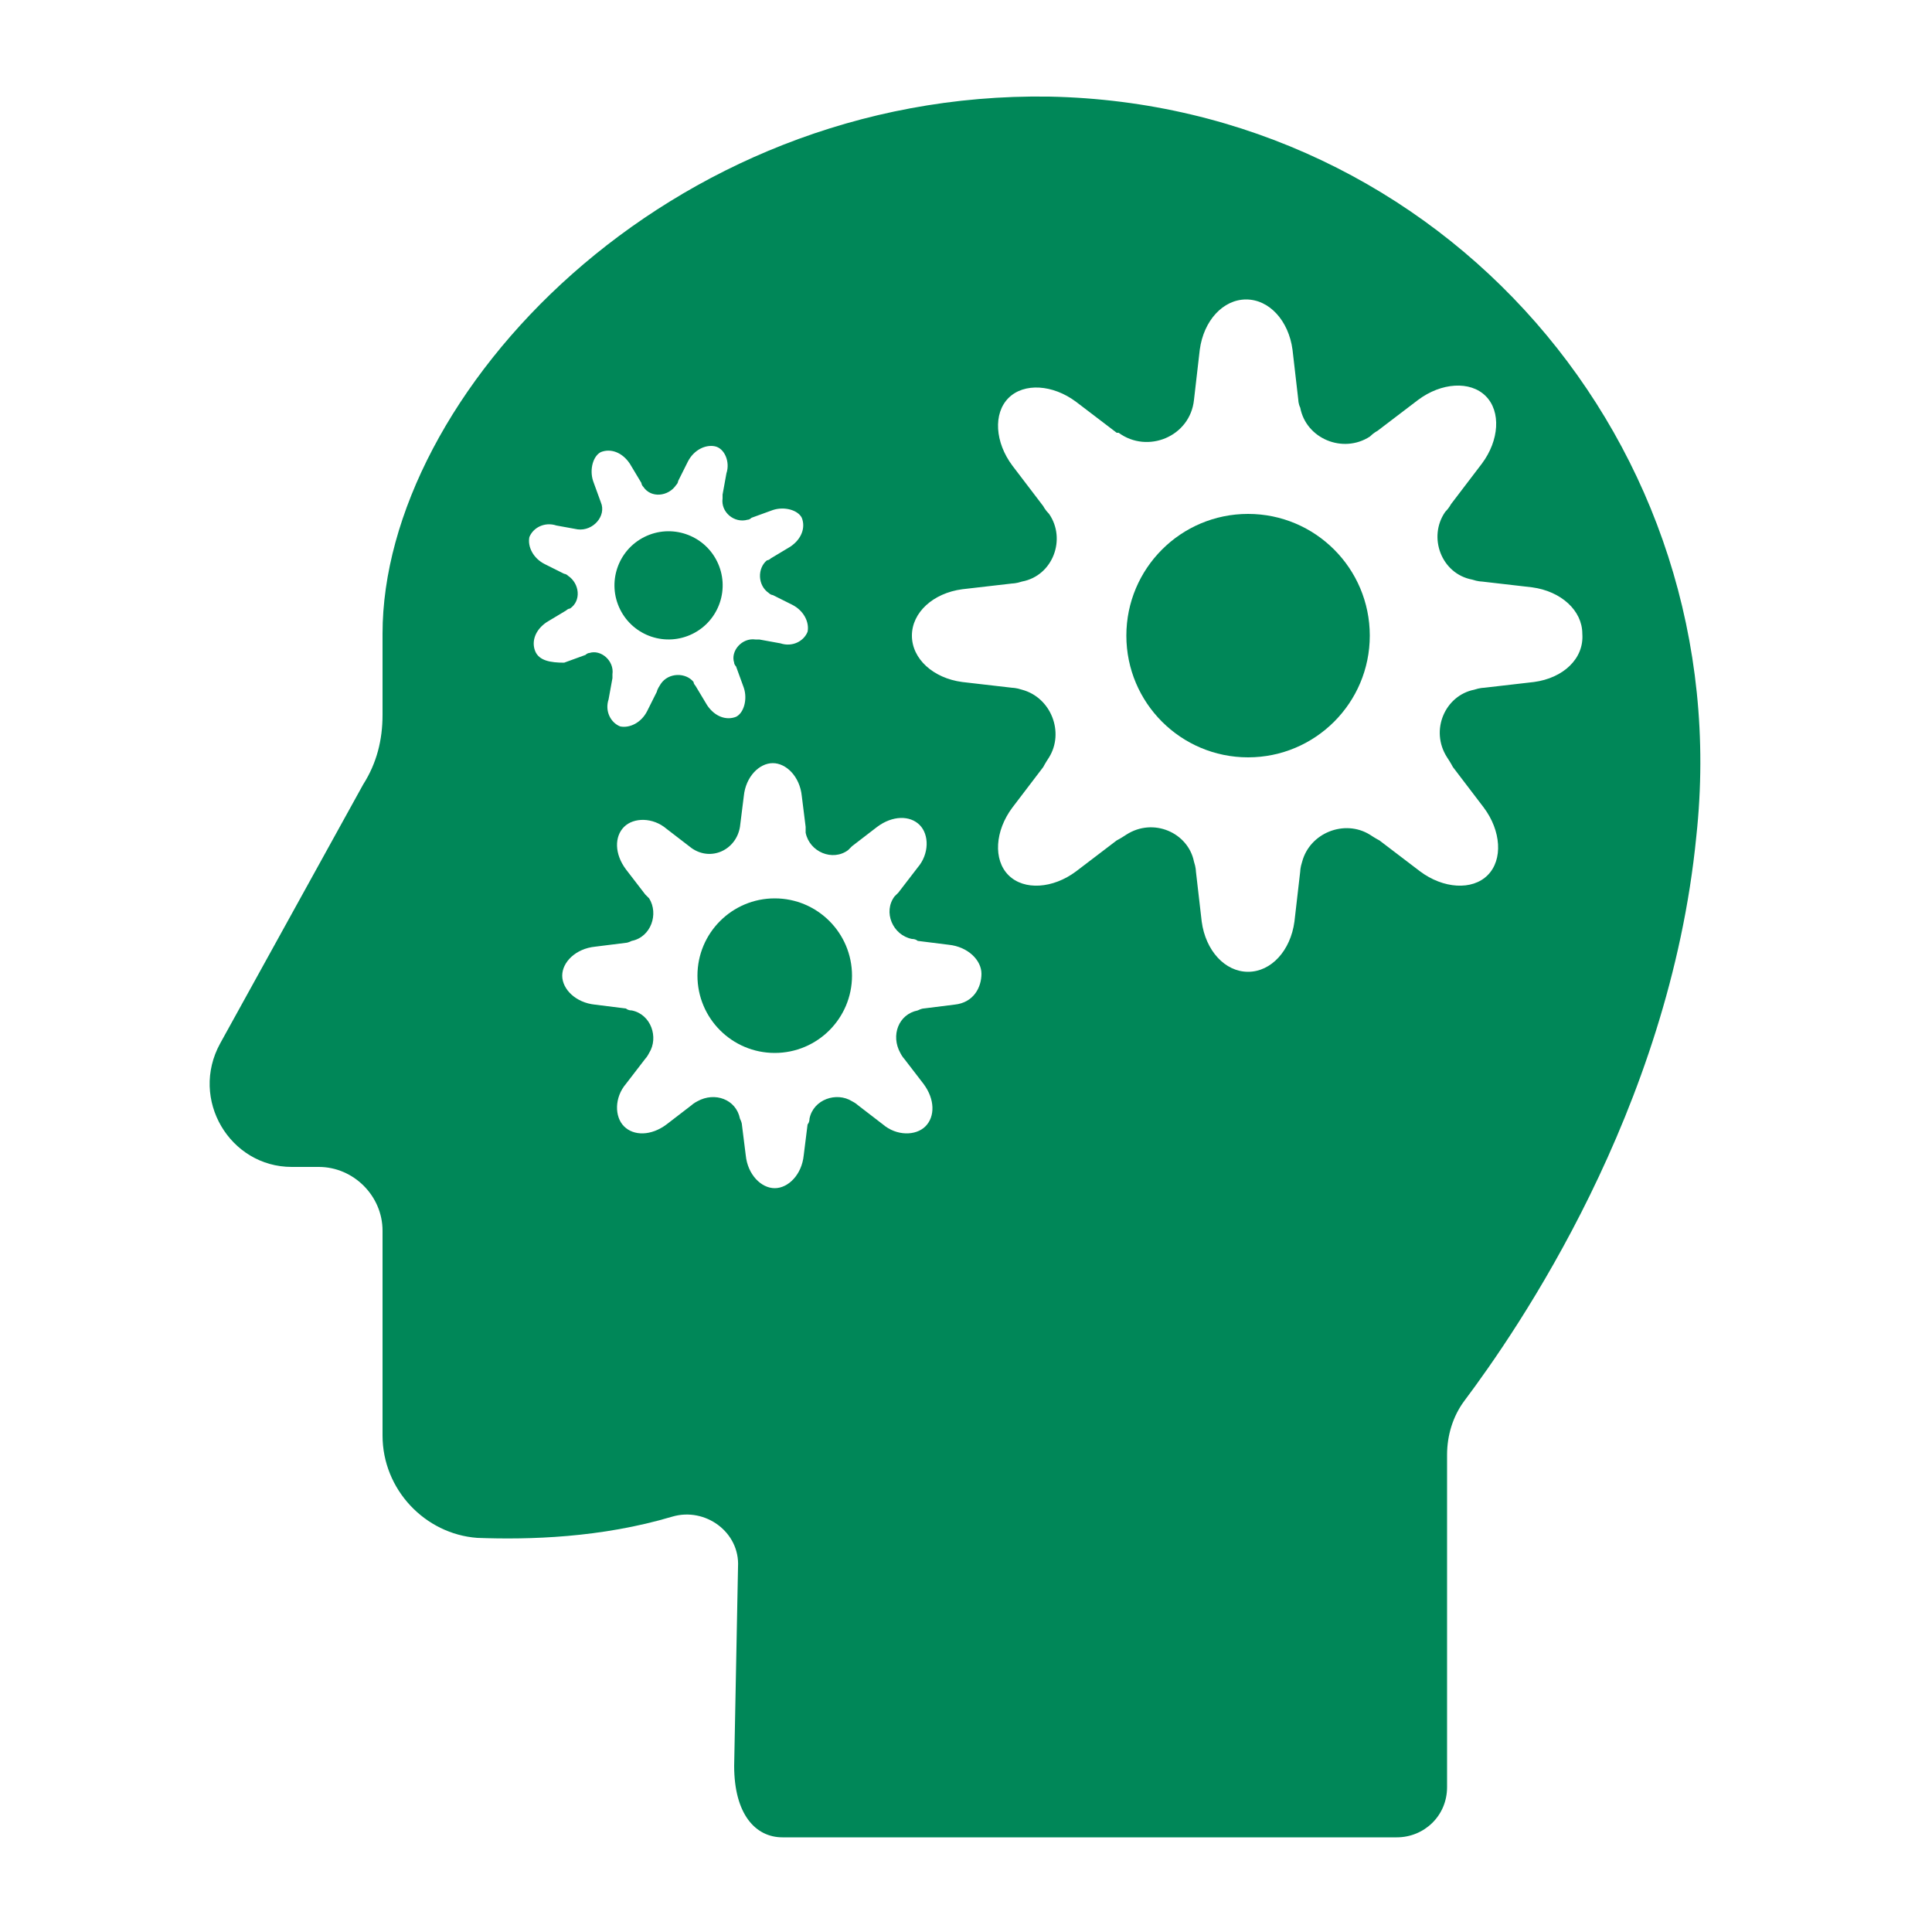 <?xml version="1.0" encoding="utf-8"?>
<!-- Generator: Adobe Illustrator 21.1.0, SVG Export Plug-In . SVG Version: 6.00 Build 0)  -->
<svg version="1.1" id="Calque_5" xmlns="http://www.w3.org/2000/svg" xmlns:xlink="http://www.w3.org/1999/xlink" x="0px" y="0px"
	 viewBox="0 0 100 100" style="enable-background:new 0 0 100 100;" xml:space="preserve">
<style type="text/css">
	.st0{fill:#008758;}
</style>
<g>
	<circle class="st0" cx="40.1" cy="50.5" r="4"/>
	<ellipse transform="matrix(0.895 -0.446 0.446 0.895 -9.876 18.611)" class="st0" cx="34.6" cy="30.3" rx="2.8" ry="2.8"/>
	<circle class="st0" cx="64.6" cy="32.9" r="6.3"/>
	<path class="st0" d="M54.3,5C34.5,4.7,19.8,20.5,19.8,32.8V37c0,1.3-0.3,2.5-1,3.6L11.4,54c-1.6,2.9,0.5,6.4,3.7,6.4h1.4
		c1.8,0,3.3,1.5,3.3,3.3v10.6c0,2.8,2.2,5.1,4.9,5.3c2.7,0.1,6.4,0,10.1-1.1c1.7-0.5,3.5,0.8,3.4,2.6L38,91.4c0,2.5,1.1,3.7,2.5,3.7
		h31.8c1.4,0,2.6-1.1,2.6-2.6V75.3c0-1,0.3-2,0.9-2.8c2.7-3.6,10.6-15,12-29.2C90,23,74.6,5.4,54.3,5z M27.7,33.7
		c-0.2-0.5,0-1.1,0.6-1.5l1-0.6l0,0c0,0,0.1-0.1,0.2-0.1c0.6-0.4,0.5-1.3-0.1-1.7c-0.1-0.1-0.2-0.1-0.2-0.1l-1-0.5
		c-0.6-0.3-0.9-0.9-0.8-1.4c0.2-0.5,0.8-0.8,1.4-0.6l1.1,0.2l0,0l0,0c0.8,0.1,1.5-0.7,1.2-1.4l0,0l-0.4-1.1c-0.2-0.6,0-1.3,0.4-1.5
		c0.5-0.2,1.1,0,1.5,0.6l0.6,1c0,0,0,0.1,0.1,0.2c0.4,0.6,1.3,0.5,1.7-0.1c0.1-0.1,0.1-0.2,0.1-0.2l0,0l0.5-1
		c0.3-0.6,0.9-0.9,1.4-0.8s0.8,0.8,0.6,1.4l-0.2,1.1c0,0,0,0.1,0,0.2c-0.1,0.7,0.6,1.3,1.3,1.1c0.1,0,0.2-0.1,0.2-0.1l0,0l1.1-0.4
		c0.6-0.2,1.3,0,1.5,0.4c0.2,0.5,0,1.1-0.6,1.5l-1,0.6c0,0-0.1,0.1-0.2,0.1c-0.5,0.4-0.5,1.3,0.1,1.7c0.1,0.1,0.2,0.1,0.2,0.1l0,0
		l1,0.5c0.6,0.3,0.9,0.9,0.8,1.4c-0.2,0.5-0.8,0.8-1.4,0.6l-1.1-0.2l0,0c0,0-0.1,0-0.2,0c-0.7-0.1-1.3,0.6-1.1,1.2
		c0,0.1,0.1,0.2,0.1,0.2l0.4,1.1c0.2,0.6,0,1.3-0.4,1.5c-0.5,0.2-1.1,0-1.5-0.6l-0.6-1c0,0-0.1-0.1-0.1-0.2
		c-0.4-0.5-1.3-0.5-1.7,0.1C34,35.7,34,35.8,34,35.8l0,0l-0.5,1c-0.3,0.6-0.9,0.9-1.4,0.8c-0.5-0.2-0.8-0.8-0.6-1.4l0.2-1.1l0,0
		c0,0,0-0.1,0-0.2c0.1-0.7-0.6-1.3-1.2-1.1c-0.1,0-0.2,0.1-0.2,0.1l-1.1,0.4C28.5,34.3,27.9,34.2,27.7,33.7z M49.4,52l-1.6,0.2
		c0,0-0.1,0-0.3,0.1c-1,0.2-1.4,1.3-0.9,2.2c0.1,0.2,0.2,0.3,0.2,0.3l0,0l1,1.3c0.6,0.8,0.6,1.7,0.1,2.2s-1.5,0.5-2.2-0.1l-1.3-1
		l0,0c0,0-0.1-0.1-0.3-0.2c-0.8-0.5-2-0.1-2.2,0.9c0,0.2-0.1,0.3-0.1,0.3l-0.2,1.6c-0.1,1-0.8,1.7-1.5,1.7s-1.4-0.7-1.5-1.7
		l-0.2-1.6c0,0,0-0.1-0.1-0.3c-0.2-1-1.3-1.4-2.2-0.9c-0.2,0.1-0.3,0.2-0.3,0.2l0,0l-1.3,1c-0.8,0.6-1.7,0.6-2.2,0.1
		s-0.5-1.5,0.1-2.2l1-1.3l0,0c0,0,0.1-0.1,0.2-0.3c0.5-0.8,0.1-2-0.9-2.2c-0.2,0-0.3-0.1-0.3-0.1L30.8,52c-1-0.1-1.7-0.8-1.7-1.5
		s0.7-1.4,1.7-1.5l1.6-0.2l0,0c0,0,0.1,0,0.3-0.1c1-0.2,1.4-1.4,0.9-2.2c-0.1-0.1-0.2-0.2-0.2-0.2l-1-1.3c-0.6-0.8-0.6-1.7-0.1-2.2
		c0.5-0.5,1.5-0.5,2.2,0.1l1.3,1l0,0l0,0c1,0.7,2.3,0.1,2.5-1.1l0,0l0.2-1.6c0.1-1,0.8-1.7,1.5-1.7s1.4,0.7,1.5,1.7l0.2,1.6
		c0,0,0,0.1,0,0.3c0.2,1,1.4,1.5,2.2,0.9c0.1-0.1,0.2-0.2,0.2-0.2l0,0l1.3-1c0.8-0.6,1.7-0.6,2.2-0.1s0.5,1.5-0.1,2.2l-1,1.3
		c0,0-0.1,0.1-0.2,0.2c-0.6,0.8-0.1,2,0.9,2.2c0.2,0,0.3,0.1,0.3,0.1l0,0l1.6,0.2c1,0.1,1.7,0.8,1.7,1.5S50.4,51.9,49.4,52z
		 M79.4,35.3l-2.6,0.3c0,0-0.2,0-0.5,0.1c-1.5,0.3-2.3,2.1-1.4,3.5c0.2,0.3,0.3,0.5,0.3,0.5l0,0l1.6,2.1c0.9,1.2,1,2.7,0.2,3.5
		s-2.3,0.7-3.5-0.2l-2.1-1.6l0,0c0,0-0.2-0.1-0.5-0.3c-1.3-0.8-3.1-0.1-3.5,1.4c-0.1,0.3-0.1,0.5-0.1,0.5L67,47.7
		c-0.2,1.5-1.2,2.6-2.4,2.6s-2.2-1.1-2.4-2.6l-0.3-2.6c0,0,0-0.2-0.1-0.5c-0.3-1.5-2.1-2.3-3.5-1.4c-0.3,0.2-0.5,0.3-0.5,0.3l0,0
		l-2.1,1.6c-1.2,0.9-2.7,1-3.5,0.2s-0.7-2.3,0.2-3.5l1.6-2.1l0,0c0,0,0.1-0.2,0.3-0.5c0.8-1.3,0.1-3.1-1.4-3.5
		c-0.3-0.1-0.5-0.1-0.5-0.1l-2.6-0.3c-1.5-0.2-2.6-1.2-2.6-2.4c0-1.2,1.1-2.2,2.6-2.4l2.6-0.3l0,0c0,0,0.2,0,0.5-0.1
		c1.6-0.3,2.3-2.2,1.4-3.5c-0.2-0.2-0.3-0.4-0.3-0.4l-1.6-2.1c-0.9-1.2-1-2.7-0.2-3.5s2.3-0.7,3.5,0.2l2.1,1.6l0,0c0,0,0,0,0.1,0
		c1.5,1.1,3.7,0.2,3.9-1.7l0,0l0.3-2.6c0.2-1.5,1.2-2.6,2.4-2.6c1.2,0,2.2,1.1,2.4,2.6l0.3,2.6c0,0,0,0.2,0.1,0.4
		c0.3,1.6,2.2,2.4,3.6,1.5c0.2-0.2,0.4-0.3,0.4-0.3l0,0l2.1-1.6c1.2-0.9,2.7-1,3.5-0.2s0.7,2.3-0.2,3.5l-1.6,2.1
		c0,0-0.1,0.2-0.3,0.4c-0.9,1.3-0.2,3.2,1.4,3.5c0.3,0.1,0.5,0.1,0.5,0.1l0,0l2.6,0.3c1.5,0.2,2.6,1.2,2.6,2.4
		C82,34.1,80.9,35.1,79.4,35.3z"/>
</g>
</svg>
